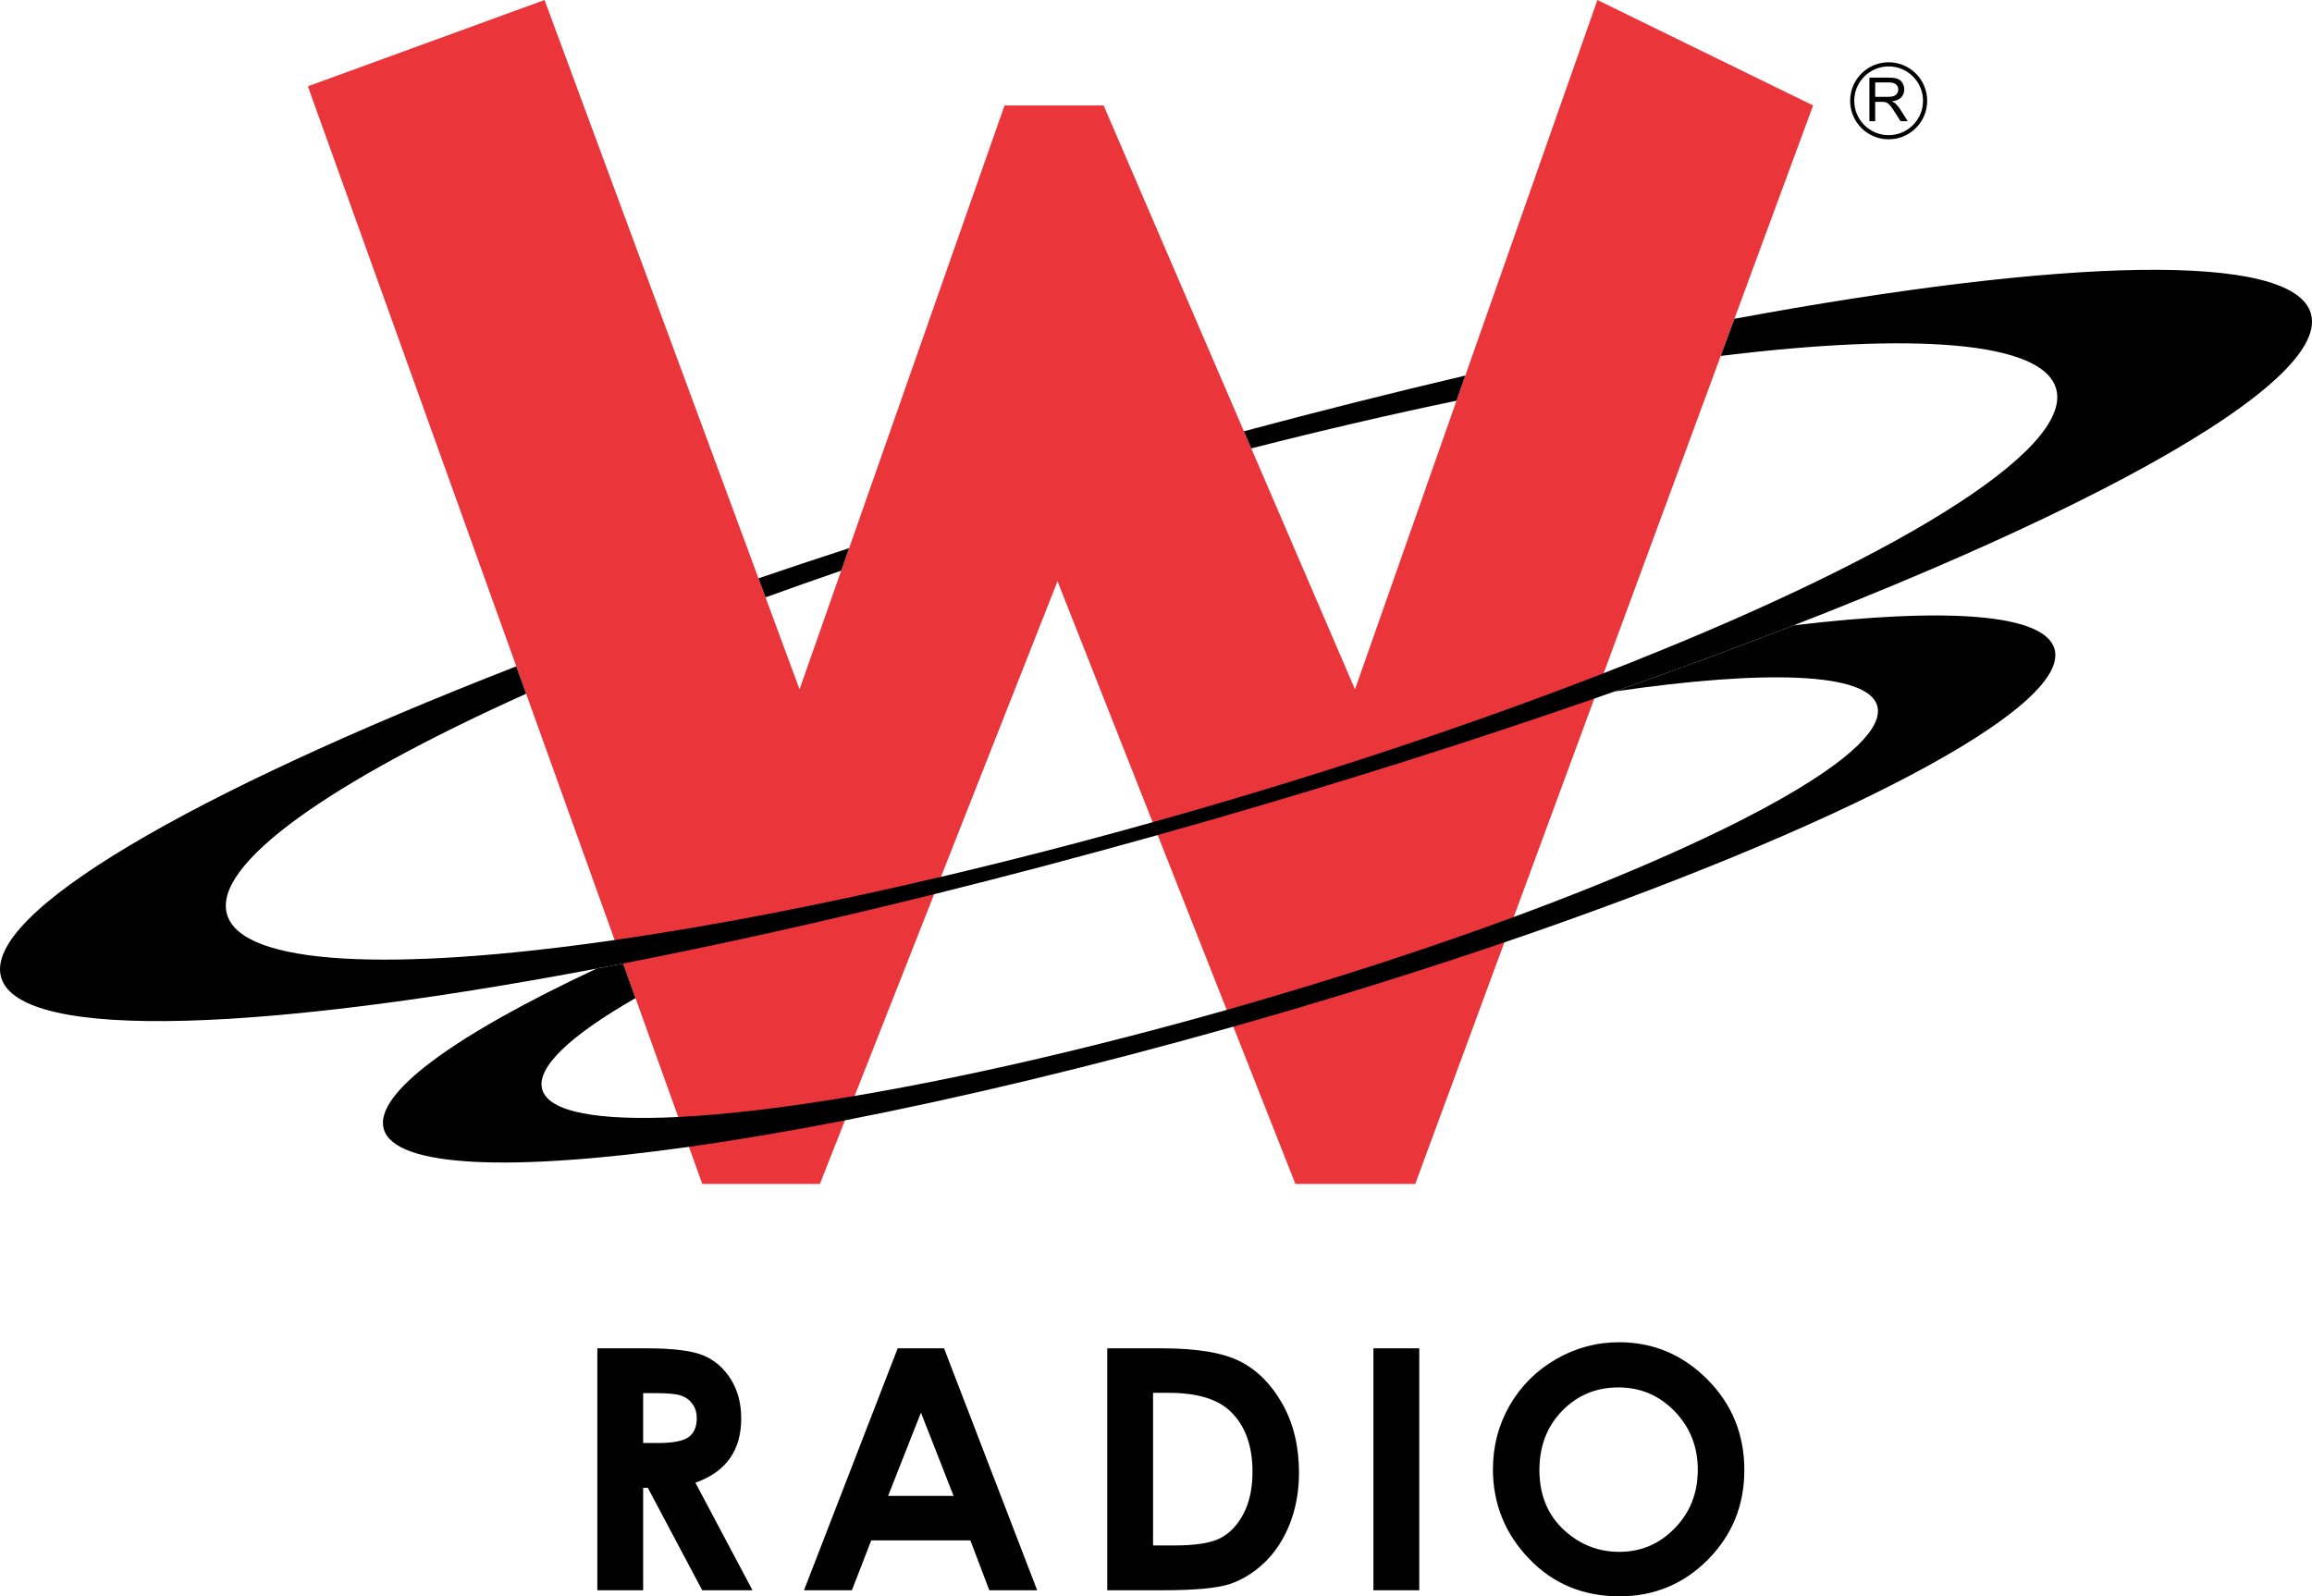<?xml version="1.0" encoding="UTF-8"?>
<!DOCTYPE svg PUBLIC "-//W3C//DTD SVG 1.1//EN" "http://www.w3.org/Graphics/SVG/1.1/DTD/svg11.dtd">
<!-- Creator: CorelDRAW X7 -->
<svg xmlns="http://www.w3.org/2000/svg" xml:space="preserve" width="696.45mm" height="480.93mm" version="1.1" style="shape-rendering:geometricPrecision; text-rendering:geometricPrecision; image-rendering:optimizeQuality; fill-rule:evenodd; clip-rule:evenodd"
viewBox="0 0 69645 48093"
 xmlns:xlink="http://www.w3.org/1999/xlink">
 <defs>
  <style type="text/css">
   <![CDATA[
    .fil1 {fill:black}
    .fil0 {fill:#EA363B}
    .fil2 {fill:black;fill-rule:nonzero}
   ]]>
  </style>
 </defs>
 <g id="Capa_x0020_1">
  <g id="_490959696">
   <polygon class="fil0" points="16404,0 9274,2600 21155,35669 24698,35669 31856,17511 39022,35669 42632,35669 54617,3177 48119,0 40817,20767 33245,3177 30260,3177 24085,20767 "/>
   <path class="fil1" d="M22848 17423c893,-304 1804,-608 2730,-909l-238 678c-776,267 -1537,536 -2279,805l-213 -574zm-4079 11605c2912,-567 6061,-1267 9370,-2088 2182,-542 4435,-1137 6735,-1782 488,-137 978,-276 1470,-417 4132,-1188 8063,-2437 11682,-3695 13209,-4592 22245,-9305 21585,-11600 -539,-1876 -7424,-1681 -17364,158l-413 1119c5824,-714 9692,-439 10102,985 538,1871 -5029,5228 -13628,8573 -3697,1439 -7954,2875 -12529,4190 -354,102 -707,201 -1058,300 -2188,613 -4323,1163 -6376,1646 -3580,843 -6911,1483 -9830,1904 -6696,964 -11232,775 -11677,-775 -434,-1510 3108,-3988 9011,-6646l-297 -825c-9815,3825 -16071,7447 -15518,9370 564,1962 8062,1660 18735,-417zm18701 -16035c2289,-613 4520,-1173 6670,-1678l-266 757c-1969,410 -4040,890 -6182,1437l-222 -516z"/>
   <path class="fil1" d="M54032 18840c4579,-548 7549,-356 7856,710 508,1769 -6486,5400 -16572,8841 -2338,798 -4842,1586 -7457,2337 -237,68 -472,135 -708,202 -4193,1186 -8176,2137 -11698,2823 -1681,328 -3257,595 -4700,798 -5332,751 -8857,630 -9192,-535 -309,-1077 2161,-2843 6413,-4836 263,-50 528,-101 795,-152l374 1042c-1953,1120 -2999,2089 -2809,2753 198,688 1699,948 4096,829 1466,-73 3268,-288 5313,-634 3246,-549 7105,-1428 11209,-2593 142,-40 284,-80 426,-121 2961,-851 5743,-1763 8220,-2677 6815,-2514 11330,-5043 10950,-6364 -288,-1003 -3342,-1097 -7909,-431 1892,-665 3696,-1332 5393,-1992z"/>
   <path class="fil1" d="M56892 1876c641,0 1161,520 1161,1161 0,641 -520,1160 -1161,1160 -641,0 -1160,-519 -1160,-1160 0,-641 519,-1161 1160,-1161zm-579 1776l0 -1313 582 0c117,0 206,12 266,36 61,23 110,65 146,124 37,60 55,126 55,198 0,93 -31,172 -91,236 -60,63 -153,104 -279,121 46,22 81,44 105,65 51,47 99,105 144,175l227 358 -217 0 -174 -274c-50,-79 -92,-139 -125,-181 -33,-42 -62,-71 -88,-87 -26,-17 -52,-28 -79,-35 -20,-4 -52,-6 -97,-6l-201 0 0 583 -174 0zm174 -734l373 0c79,0 141,-8 186,-24 44,-16 78,-43 101,-79 23,-36 35,-75 35,-118 0,-62 -22,-113 -67,-153 -45,-40 -116,-60 -213,-60l-415 0 0 434zm405 -917c572,0 1036,464 1036,1036 0,572 -464,1035 -1036,1035 -572,0 -1036,-463 -1036,-1035 0,-572 464,-1036 1036,-1036z"/>
   <path class="fil2" d="M17994 40621l1473 0c806,0 1381,71 1723,215 343,145 617,384 826,717 208,334 312,728 312,1185 0,479 -115,880 -343,1201 -230,324 -576,567 -1037,731l1720 3240 -1515 0 -1638 -3086 -141 0 0 3086 -1380 0 0 -7289zm1380 2853l440 0c447,0 753,-57 923,-174 166,-117 252,-310 252,-581 0,-159 -42,-298 -126,-415 -82,-119 -194,-204 -335,-254 -138,-53 -396,-79 -769,-79l-385 0 0 1503zm7667 -2853l1397 0 2805 7289 -1442 0 -570 -1502 -2987 0 -582 1502 -1443 0 2822 -7289zm701 1937l-989 2509 1972 0 -983 -2509zm5612 -1937l1643 0c1058,0 1846,132 2361,395 515,261 939,688 1273,1280 333,591 499,1281 499,2071 0,561 -93,1078 -279,1548 -186,471 -446,861 -773,1173 -329,309 -684,524 -1066,645 -383,117 -1046,177 -1990,177l-1668 0 0 -7289zm1380 1341l0 4598 643 0c635,0 1093,-73 1380,-218 285,-146 519,-391 700,-734 181,-344 272,-767 272,-1272 0,-773 -216,-1373 -648,-1800 -389,-384 -1015,-574 -1876,-574l-471 0zm6638 -1341l1381 0 0 7289 -1381 0 0 -7289zm7401 -183c1031,0 1917,375 2659,1120 742,746 1113,1657 1113,2730 0,1064 -366,1963 -1098,2700 -731,736 -1620,1105 -2663,1105 -1095,0 -2004,-380 -2726,-1135 -724,-757 -1086,-1655 -1086,-2695 0,-696 169,-1338 505,-1923 338,-584 800,-1047 1390,-1389 590,-341 1226,-513 1906,-513zm-20 1361c-672,0 -1237,235 -1694,704 -458,468 -687,1064 -687,1788 0,805 289,1443 865,1912 449,367 961,550 1542,550 654,0 1213,-239 1672,-714 462,-475 692,-1061 692,-1758 0,-694 -232,-1281 -696,-1761 -464,-481 -1029,-721 -1694,-721z"/>
  </g>
 </g>
</svg>
